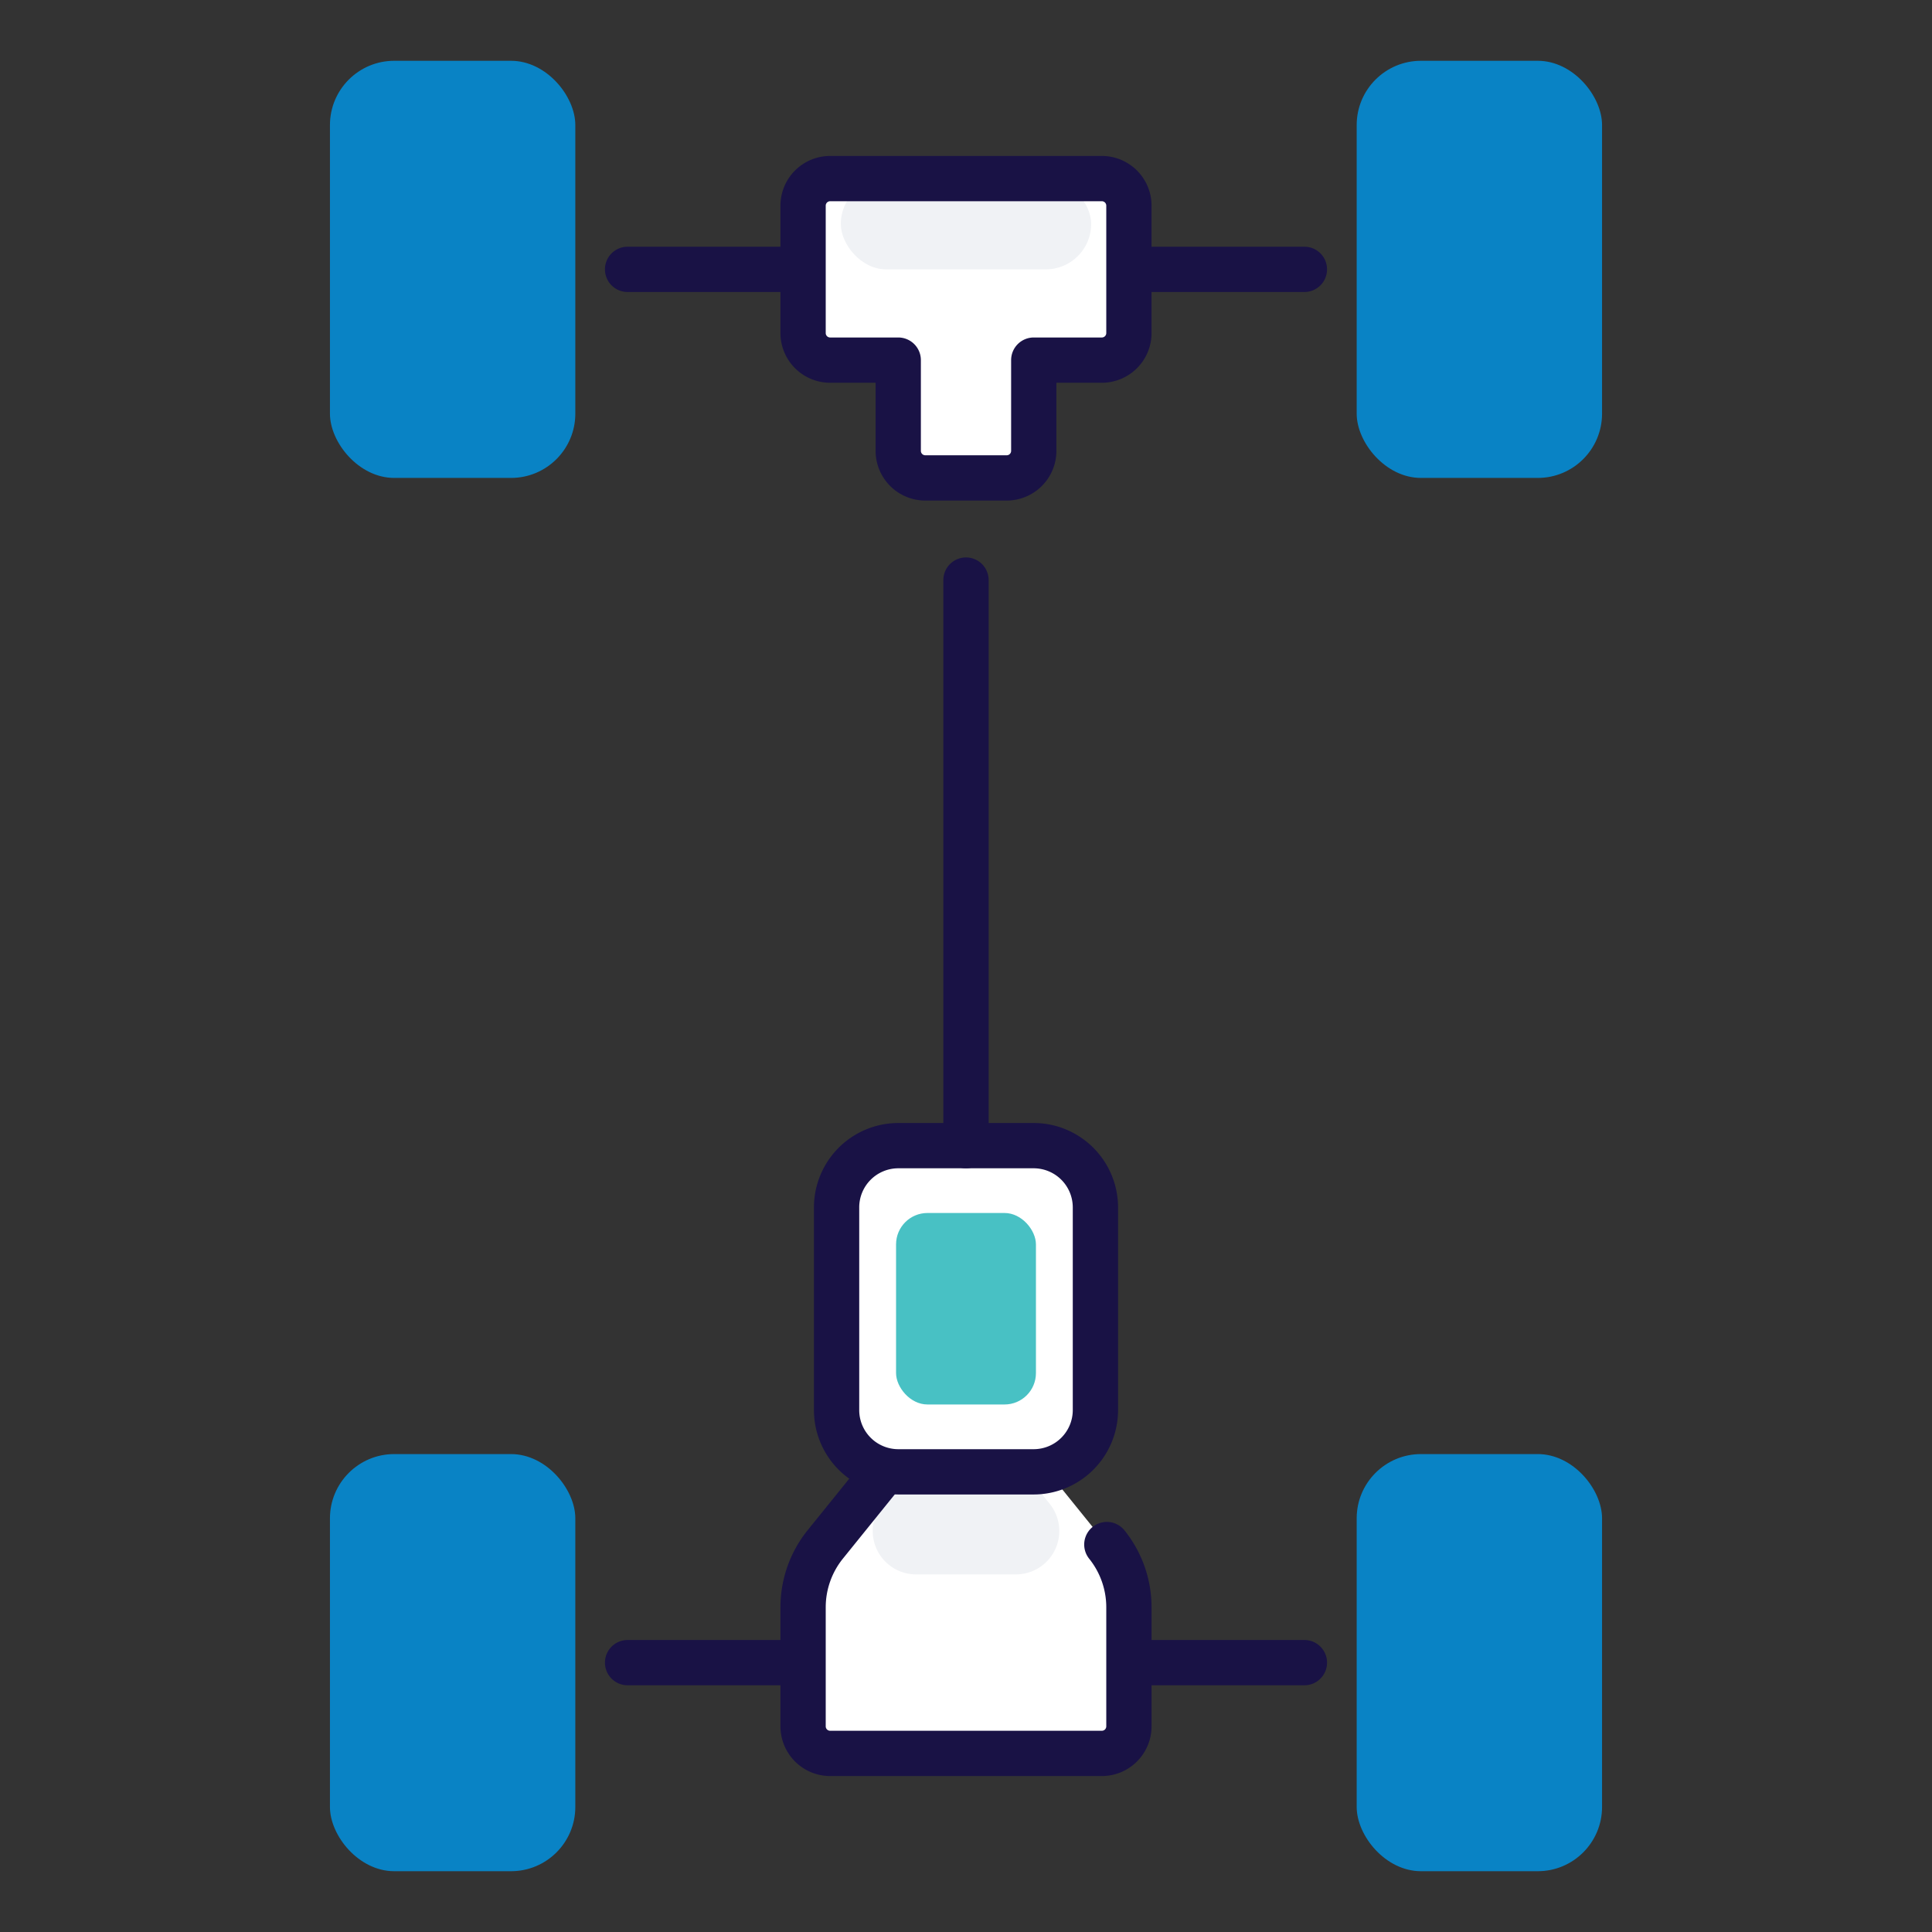 <svg id="Layer_1" data-name="Layer 1" xmlns="http://www.w3.org/2000/svg" viewBox="0 0 512 512"><rect x="0" y="0" width="512" height="512" fill="#333333" stroke="none"/><defs><style>.cls-1{fill:#191245;}.cls-2{fill:#0983c5;}.cls-3{fill:#fff;}.cls-4{fill:#f0f2f5;}.cls-5{fill:#48c1c4;}</style></defs><title>Icon</title><path class="cls-1" d="M345.68,77.383H166.32a6,6,0,0,1,0-12H345.68a6,6,0,0,1,0,12Z"/><rect class="cls-2" x="87.44" y="16.111" width="65.025" height="110.543" rx="17.031"/><rect class="cls-2" x="359.535" y="16.111" width="65.025" height="110.543" rx="17.031"/><rect class="cls-2" x="87.44" y="385.346" width="65.025" height="110.543" rx="17.031"/><rect class="cls-2" x="359.535" y="385.346" width="65.025" height="110.543" rx="17.031"/><path class="cls-1" d="M345.68,446.617H166.32a6,6,0,0,1,0-12H345.68a6,6,0,0,1,0,12Z"/><path class="cls-3" d="M292.004,47.329H219.996A7.17,7.17,0,0,0,212.826,54.499V88.266a7.17,7.17,0,0,0,7.17,7.17h18.045v24.047a7.17,7.17,0,0,0,7.17,7.17h21.576a7.17,7.17,0,0,0,7.17-7.17V95.437h18.045a7.17,7.17,0,0,0,7.17-7.17V54.499A7.17,7.17,0,0,0,292.004,47.329Z"/><path class="cls-3" d="M219.996,464.671h72.007a7.17,7.17,0,0,0,7.17-7.17V425.92a26.476,26.476,0,0,0-5.88-16.636l-19.336-23.938H238.041L218.706,409.284a26.476,26.476,0,0,0-5.88,16.636v31.581A7.17,7.17,0,0,0,219.996,464.671Z"/><path class="cls-4" d="M242.779,417.234H269.221a11.501,11.501,0,0,0,8.947-18.727l-4.209-5.211H238.041l-4.209,5.211A11.501,11.501,0,0,0,242.779,417.234Z"/><path class="cls-1" d="M292.004,470.671H219.996A13.185,13.185,0,0,1,206.826,457.501V425.92a32.577,32.577,0,0,1,7.213-20.406l19.334-23.938a6,6,0,0,1,4.668-2.23h35.918a6,6,0,0,1,0,12H240.907l-17.533,21.709a20.538,20.538,0,0,0-4.548,12.865V457.501a1.171,1.171,0,0,0,1.17,1.17h72.008a1.171,1.171,0,0,0,1.17-1.17V425.92a20.543,20.543,0,0,0-4.547-12.865,6,6,0,0,1,9.334-7.541,32.577,32.577,0,0,1,7.213,20.406V457.501A13.185,13.185,0,0,1,292.004,470.671Z"/><rect class="cls-3" x="221.702" y="303.607" width="68.595" height="86.444" rx="16.357"/><path class="cls-1" d="M273.94,396.051H238.06a22.382,22.382,0,0,1-22.357-22.357V319.965a22.382,22.382,0,0,1,22.357-22.357h35.881a22.382,22.382,0,0,1,22.357,22.357v53.729A22.382,22.382,0,0,1,273.94,396.051Zm-35.881-86.443a10.369,10.369,0,0,0-10.357,10.357v53.729a10.369,10.369,0,0,0,10.357,10.357h35.881a10.369,10.369,0,0,0,10.357-10.357V319.965a10.369,10.369,0,0,0-10.357-10.357Z"/><rect class="cls-5" x="237.465" y="321.455" width="37.07" height="50.747" rx="8.321"/><path class="cls-1" d="M256,309.607a6,6,0,0,1-6-6V153.729a6,6,0,0,1,12,0v149.879A6,6,0,0,1,256,309.607Z"/><rect class="cls-4" x="222.826" y="47.329" width="66.348" height="24.054" rx="12.027"/><path class="cls-1" d="M266.788,132.654H245.212A13.186,13.186,0,0,1,232.041,119.483V101.437H219.996A13.185,13.185,0,0,1,206.826,88.267V54.499a13.185,13.185,0,0,1,13.17-13.171h72.008A13.185,13.185,0,0,1,305.174,54.499V88.267a13.185,13.185,0,0,1-13.17,13.17H279.959V119.483A13.186,13.186,0,0,1,266.788,132.654Zm-46.792-79.326a1.172,1.172,0,0,0-1.17,1.171V88.267a1.171,1.171,0,0,0,1.17,1.17H238.041a6,6,0,0,1,6,6V119.483a1.172,1.172,0,0,0,1.171,1.171h21.576a1.172,1.172,0,0,0,1.171-1.171V95.437a6,6,0,0,1,6-6h18.045a1.171,1.171,0,0,0,1.17-1.17V54.499a1.172,1.172,0,0,0-1.17-1.171Z"/></svg>